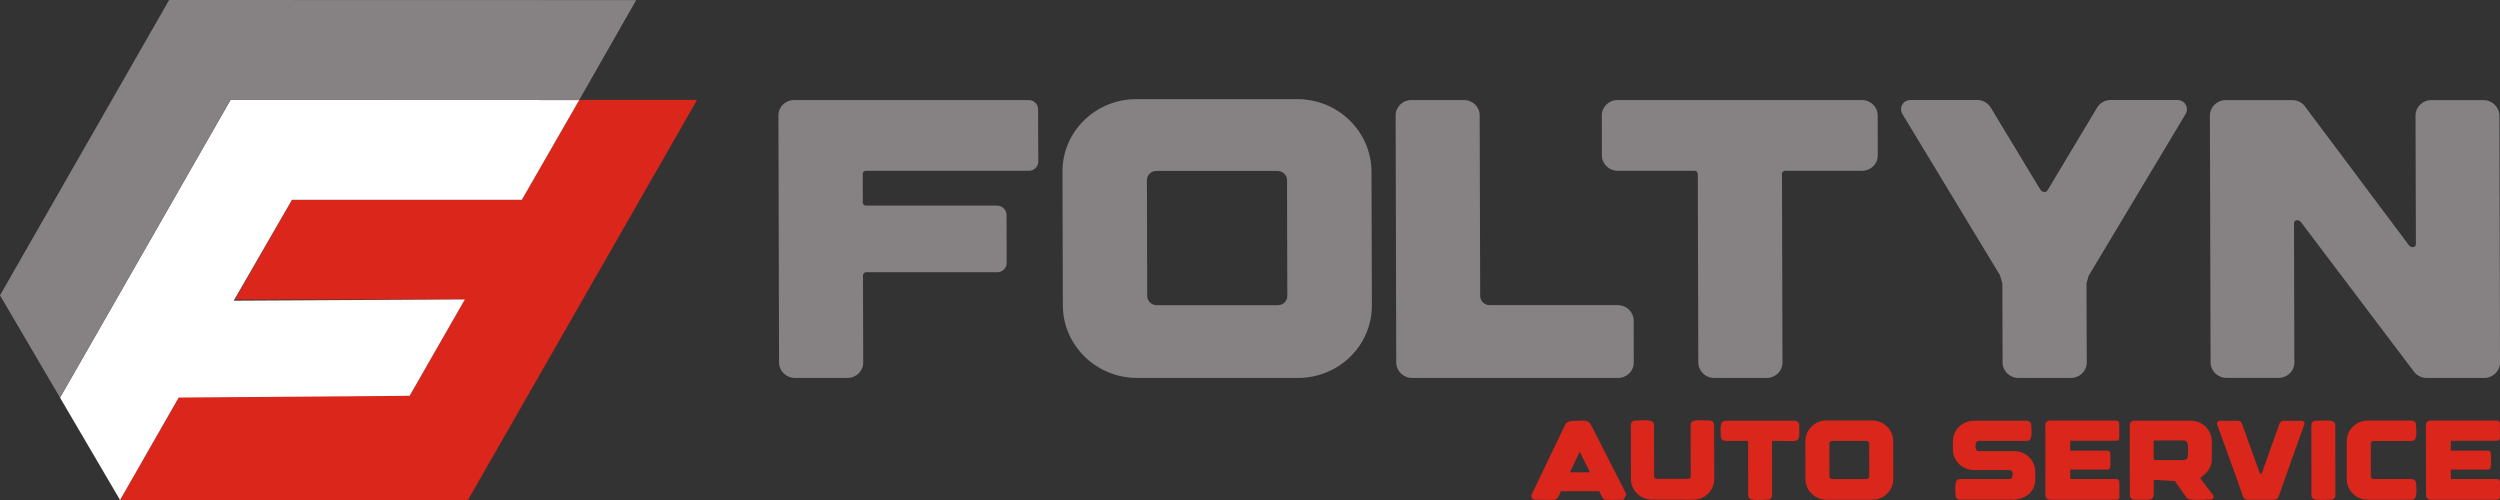 <?xml version="1.0" encoding="UTF-8"?>
<svg xmlns="http://www.w3.org/2000/svg" xmlns:xlink="http://www.w3.org/1999/xlink" xmlns:xodm="http://www.corel.com/coreldraw/odm/2003" xml:space="preserve" width="1000px" height="200px" version="1.1" style="shape-rendering:geometricPrecision; text-rendering:geometricPrecision; image-rendering:optimizeQuality; fill-rule:evenodd; clip-rule:evenodd" viewBox="0 0 1000 200">
 <rect x="0" y="0" width="1000" height="200" fill="#333333" stroke="none"/>
 <defs>
  <style type="text/css">
   
    .fil2 {fill:#868283}
    .fil0 {fill:#DB261B}
    .fil1 {fill:white}
    .fil3 {fill:#868283;fill-rule:nonzero}
    .fil4 {fill:#DB261B;fill-rule:nonzero}
   
  </style>
 </defs>
   <polygon class="fil0" points="48.02,200 187.18,200 278.83,39.96 231.61,39.96 208.73,79.93 116.78,79.93 93.92,119.84 185.92,119.75 163.84,158.31 71.8,158.47 "></polygon>
   <polygon class="fil1" points="231.67,40.02 208.73,79.93 116.78,79.93 93.49,120.27 185.94,119.77 163.85,158.32 71.48,159.02 48.02,200 24.01,159.06 92.21,39.96 "></polygon>
   <polygon class="fil2" points="0,118.13 24.01,159.06 92.21,39.96 231.67,40.02 254.47,0.05 67.65,0 "></polygon>
    <path class="fil3" d="M920.37 88.82l45.44 60.15c1.21,1.38 2.96,2.2 4.84,2.2l23.07 0c3.48,0 6.3,-2.75 6.28,-6.17l-0.24 -98.76c-0.05,-3.41 -2.87,-6.19 -6.35,-6.19l-20.92 0c-3.48,0 -6.29,2.78 -6.28,6.16l0.14 51.42c0.01,1.35 -1.73,1.7 -2.75,0.51l-41.86 -55.9c-1.19,-1.4 -2.98,-2.19 -4.82,-2.19l-26.65 0c-3.48,0 -6.29,2.78 -6.31,6.16l0.27 98.77c0.02,3.41 2.84,6.16 6.32,6.16l20.92 0c3.48,0 6.29,-2.75 6.27,-6.16l-0.14 -55.66c-0.02,-1.38 1.76,-1.69 2.77,-0.5l0 0z"></path>
    <path class="fil3" d="M870.97 39.99l-26.71 0c-2.23,0 -4.27,1.17 -5.42,3.05l-19.9 33.2c-0.57,0.93 -2.13,0.69 -2.82,-0.42l-19.82 -32.78c-1.12,-1.88 -3.2,-3.05 -5.43,-3.05l-26.68 0c-2.92,0 -4.74,3.13 -3.25,5.59l39.04 64.5c0.33,1.11 0.64,2.2 0.97,3.31l0.08 31.61c0.02,3.42 2.84,6.17 6.32,6.17l21.05 0c3.48,0 6.3,-2.75 6.3,-6.17l-0.1 -31.61c0.29,-1.04 0.53,-2.01 0.83,-3.02l38.83 -64.79c1.46,-2.46 -0.37,-5.59 -3.29,-5.59l0 0z"></path>
    <path class="fil3" d="M744.77 40.02l-97.77 0c-3.49,0 -6.3,2.75 -6.28,6.17l0.04 15.96c-0.01,3.42 2.83,6.17 6.32,6.17l30.77 0c0.72,0 1.27,0.56 1.27,1.25l0.2 75.43c0.02,3.42 2.83,6.17 6.32,6.17l21.07 0c3.48,0 6.27,-2.75 6.28,-6.17l-0.2 -75.43c-0.02,-0.69 0.57,-1.25 1.26,-1.25l30.77 0c3.48,0 6.3,-2.75 6.28,-6.17l-0.02 -15.96c-0.01,-3.42 -2.83,-6.17 -6.31,-6.17l0 0z"></path>
    <path class="fil3" d="M558.25 46.19l0.25 98.81c0.02,3.42 2.84,6.17 6.32,6.17l82.41 0c3.48,0 6.3,-2.75 6.28,-6.17l-0.04 -16.79c-0.01,-3.41 -2.86,-6.16 -6.34,-6.16l-51.26 0c-2.1,0 -3.79,-1.65 -3.79,-3.71l-0.21 -72.15c0.01,-3.42 -2.81,-6.17 -6.29,-6.17l-21.05 0c-3.48,0 -6.3,2.75 -6.28,6.17l0 0z"></path>
    <path class="fil3" d="M514.93 118.37c0.01,2.03 -1.68,3.7 -3.78,3.7l-48.47 0c-2.08,0 -3.79,-1.67 -3.8,-3.7l-0.12 -46.31c-0.01,-2.04 1.68,-3.68 3.78,-3.68l48.45 0c2.1,0 3.79,1.64 3.82,3.68l0.12 46.31zm3.98 -78.72l-64.39 0c-16.34,0 -29.58,13 -29.53,29.02l0.15 53.51c0.05,15.99 13.34,28.99 29.69,28.99l64.39 0c16.34,0 29.57,-13 29.53,-28.99l-0.15 -53.51c-0.06,-16.02 -13.35,-29.02 -29.69,-29.02l0 0z"></path>
    <path class="fil3" d="M317.96 151.17l21.05 0c3.48,0 6.29,-2.75 6.28,-6.17l-0.1 -34.87c0.01,-0.66 0.57,-1.24 1.26,-1.24l52.44 0c2.1,0 3.79,-1.64 3.78,-3.71l-0.06 -19.22c0,-2.04 -1.69,-3.71 -3.79,-3.71l-52.43 0c-0.72,0 -1.28,-0.56 -1.27,-1.25l-0.03 -11.43c-0.02,-0.69 0.54,-1.25 1.26,-1.25l65.19 0c2.09,0 3.78,-1.66 3.78,-3.7l-0.09 -20.95c0.01,-2.01 -1.67,-3.65 -3.77,-3.65l-93.82 0c-3.48,0 -6.29,2.75 -6.27,6.17l0.25 98.81c0.02,3.42 2.86,6.17 6.34,6.17l0 0z"></path>
   <path class="fil4" d="M612.77 199.16c0.28,0.45 0.77,0.73 1.31,0.73 9.32,0 8.2,1.05 10.31,-3.42l15.31 0c2.2,4.47 0.64,3.41 9.74,3.41l1.12 -2.19 -14.15 -27.72c-1.21,-2.32 -3.77,-1.62 -5.47,-1.64 -0.53,0 -1.01,-0.01 -1.45,0.01l0 0.02c0,0 0,0 -0.01,0.01l0 -0.03c-1.62,0.06 -2.75,0.37 -3.46,1.63l-13.29 27.72c-0.25,0.46 -0.23,1.02 0.04,1.47zm19.11 -18.46l4.11 8.23 -8.02 0 3.91 -8.23zm51.97 -12.49c-3.48,0 -7.6,-0.76 -7.59,1.75l0.04 20.55c0,0.58 -0.48,1.05 -1.08,1.05l-12.5 0c-0.59,0 -1.08,-0.47 -1.08,-1.05l-0.04 -20.55c0,-2.51 -4.11,-1.75 -7.47,-1.75 -0.99,0 -1.79,0.78 -1.79,1.75l0.04 21.66c0.01,4.54 3.76,8.23 8.4,8.23l16.49 0.04c4.65,0.02 8.42,-3.68 8.41,-8.23l-0.04 -21.71c0,-0.96 -0.81,-1.74 -1.79,-1.74zm34.06 0.09l-27.79 0c-2.57,0 -1.78,4.25 -1.78,6.29 -0.01,0.97 0.8,1.75 1.79,1.75l8.75 0c0.2,0 0.36,0.16 0.36,0.36l0.03 21.44c0.01,2.51 4.07,1.75 7.79,1.75 0.98,0 1.78,-0.78 1.78,-1.75l-0.03 -21.44c-0.01,-0.2 0.16,-0.36 0.35,-0.36 11.65,0 10.55,1.45 10.54,-6.29 -0.01,-0.97 -0.81,-1.75 -1.79,-1.75zm30.94 -0.11l-18.3 0c-4.64,0 -8.41,3.7 -8.4,8.25l0.03 15.21c0.01,4.54 3.78,8.24 8.43,8.24l18.3 0c4.65,0 8.41,-3.7 8.4,-8.24l-0.03 -15.21c-0.01,-4.55 -3.78,-8.25 -8.43,-8.25zm-1.15 22.38c0,0.58 -0.48,1.05 -1.08,1.05l-13.77 0c-0.59,0 -1.08,-0.47 -1.08,-1.05l-0.02 -13.17c0,-0.58 0.48,-1.04 1.08,-1.04l13.77 0c0.59,0 1.07,0.46 1.08,1.04l0.02 13.17zm57.1 9.31l0 0.01c5.06,0 9.33,-2.88 9.32,-8.24l0 -2.96c-0.01,-4.55 -3.79,-8.24 -8.43,-8.24l-14.32 0c-1.57,0 -1.57,-4.09 0,-4.09l19.36 0c2.57,0 1.78,-4.27 1.78,-6.3 0,-0.97 -0.8,-1.76 -1.79,-1.76l-21.17 0c-4.64,0 -8.41,3.69 -8.4,8.25l0 3.22c0.01,4.56 3.79,8.25 8.44,8.25l14.31 0c1.58,0 1.58,3.59 0.01,3.59l-19.9 0c-2.55,0 -1.79,4.14 -1.79,6.52 0.01,0.97 0.81,1.75 1.8,1.75l20.78 0zm15.17 0.01l26.71 0c0.6,0 1.08,-0.47 1.08,-1.05l-0.02 -6.19c0,-0.58 -0.48,-1.05 -1.07,-1.05l-18.58 0 0 -3.75 14.94 0c1.68,0 1.07,-3.43 1.06,-6.53 0,-0.58 -0.49,-1.05 -1.08,-1.05l-14.93 0 -0.01 -3.97 18.57 0c0.59,0 1.08,-0.47 1.08,-1.05l-0.02 -5.96c0,-0.58 -0.48,-1.05 -1.07,-1.05l-26.72 0c-0.99,0 -1.79,0.79 -1.79,1.75l0.04 28.14c0.01,0.97 0.82,1.76 1.81,1.76zm33.75 0c8.93,0 7.69,1.16 7.76,-7.59 0,-0.18 0.16,-0.35 0.36,-0.35l8.13 0.46 4.62 6.63c0.99,1.43 6.57,0.77 9.76,0.77 0.99,0 1.42,-1.05 0.76,-1.92l-4.91 -6.47c-0.5,-0.66 4.54,-2.33 4.53,-7.72l-0.02 -7.19c0,-4.56 -3.77,-8.24 -8.43,-8.24l-22.61 0c-0.99,0 -1.79,0.78 -1.79,1.75l0.05 28.12c0,0.97 0.8,1.75 1.79,1.75zm7.74 -23.37c0,-0.19 0.16,-0.34 0.36,-0.34l11.7 0c2.33,0 1.61,3.99 1.61,6.29 0,0.86 -0.71,1.56 -1.6,1.56l-11.7 0c-0.2,0 -0.35,-0.15 -0.36,-0.36l-0.01 -7.15zm59.27 -8.2l-7.27 0c-0.76,0 -1.44,0.47 -1.68,1.17l-7.05 19.79c-0.13,0.37 -0.71,0.26 -0.86,-0.15l-7.07 -19.64c-0.25,-0.7 -0.92,-1.17 -1.68,-1.17l-7.28 0c-0.74,0 -1.26,0.71 -1.01,1.41 5.63,15.51 3.99,10.93 10.42,28.97 0.25,0.7 0.93,1.19 1.7,1.19l10.79 0c0.76,0 1.45,-0.48 1.69,-1.19 6.12,-17.33 4.7,-13.34 10.32,-28.97 0.24,-0.7 -0.27,-1.41 -1.02,-1.41zm5.59 -0.02c-0.99,0 -1.79,0.78 -1.78,1.75l0.04 28.09c0.01,2.51 4.07,1.75 7.78,1.75 0.99,0 1.79,-0.78 1.79,-1.75l-0.05 -28.09c0,-2.51 -4.06,-1.75 -7.78,-1.75zm20.79 31.59l17.58 0c2.55,0 1.78,-4.18 1.77,-6.52 -0.01,-0.98 -0.81,-1.76 -1.8,-1.76l-15.25 0c-0.6,0 -1.08,-0.46 -1.08,-1.05l-0.01 -13.1c0,-0.58 0.48,-1.06 1.07,-1.06l15.25 0c2.57,0 1.8,-4.19 1.79,-6.41 0,-0.97 -0.8,-1.75 -1.8,-1.75l-17.53 0c-4.64,0 -8.39,3.67 -8.39,8.21l-0.03 15.18c0,4.56 3.78,8.26 8.43,8.26zm25.09 0l26.72 0c0.59,0 1.07,-0.47 1.07,-1.05l-0.01 -6.19c0,-0.58 -0.48,-1.05 -1.08,-1.05l-18.57 0 -0.01 -3.75 14.94 0c1.69,0 1.07,-3.43 1.07,-6.53 0,-0.58 -0.49,-1.05 -1.08,-1.05l-14.93 0 -0.02 -3.97 18.57 0c0.59,0 1.08,-0.47 1.08,-1.05l-0.01 -5.96c0,-0.58 -0.49,-1.05 -1.08,-1.05l-26.71 0c-0.99,0 -1.8,0.79 -1.8,1.75l0.05 28.14c0,0.97 0.81,1.76 1.8,1.76z"></path>
</svg>
